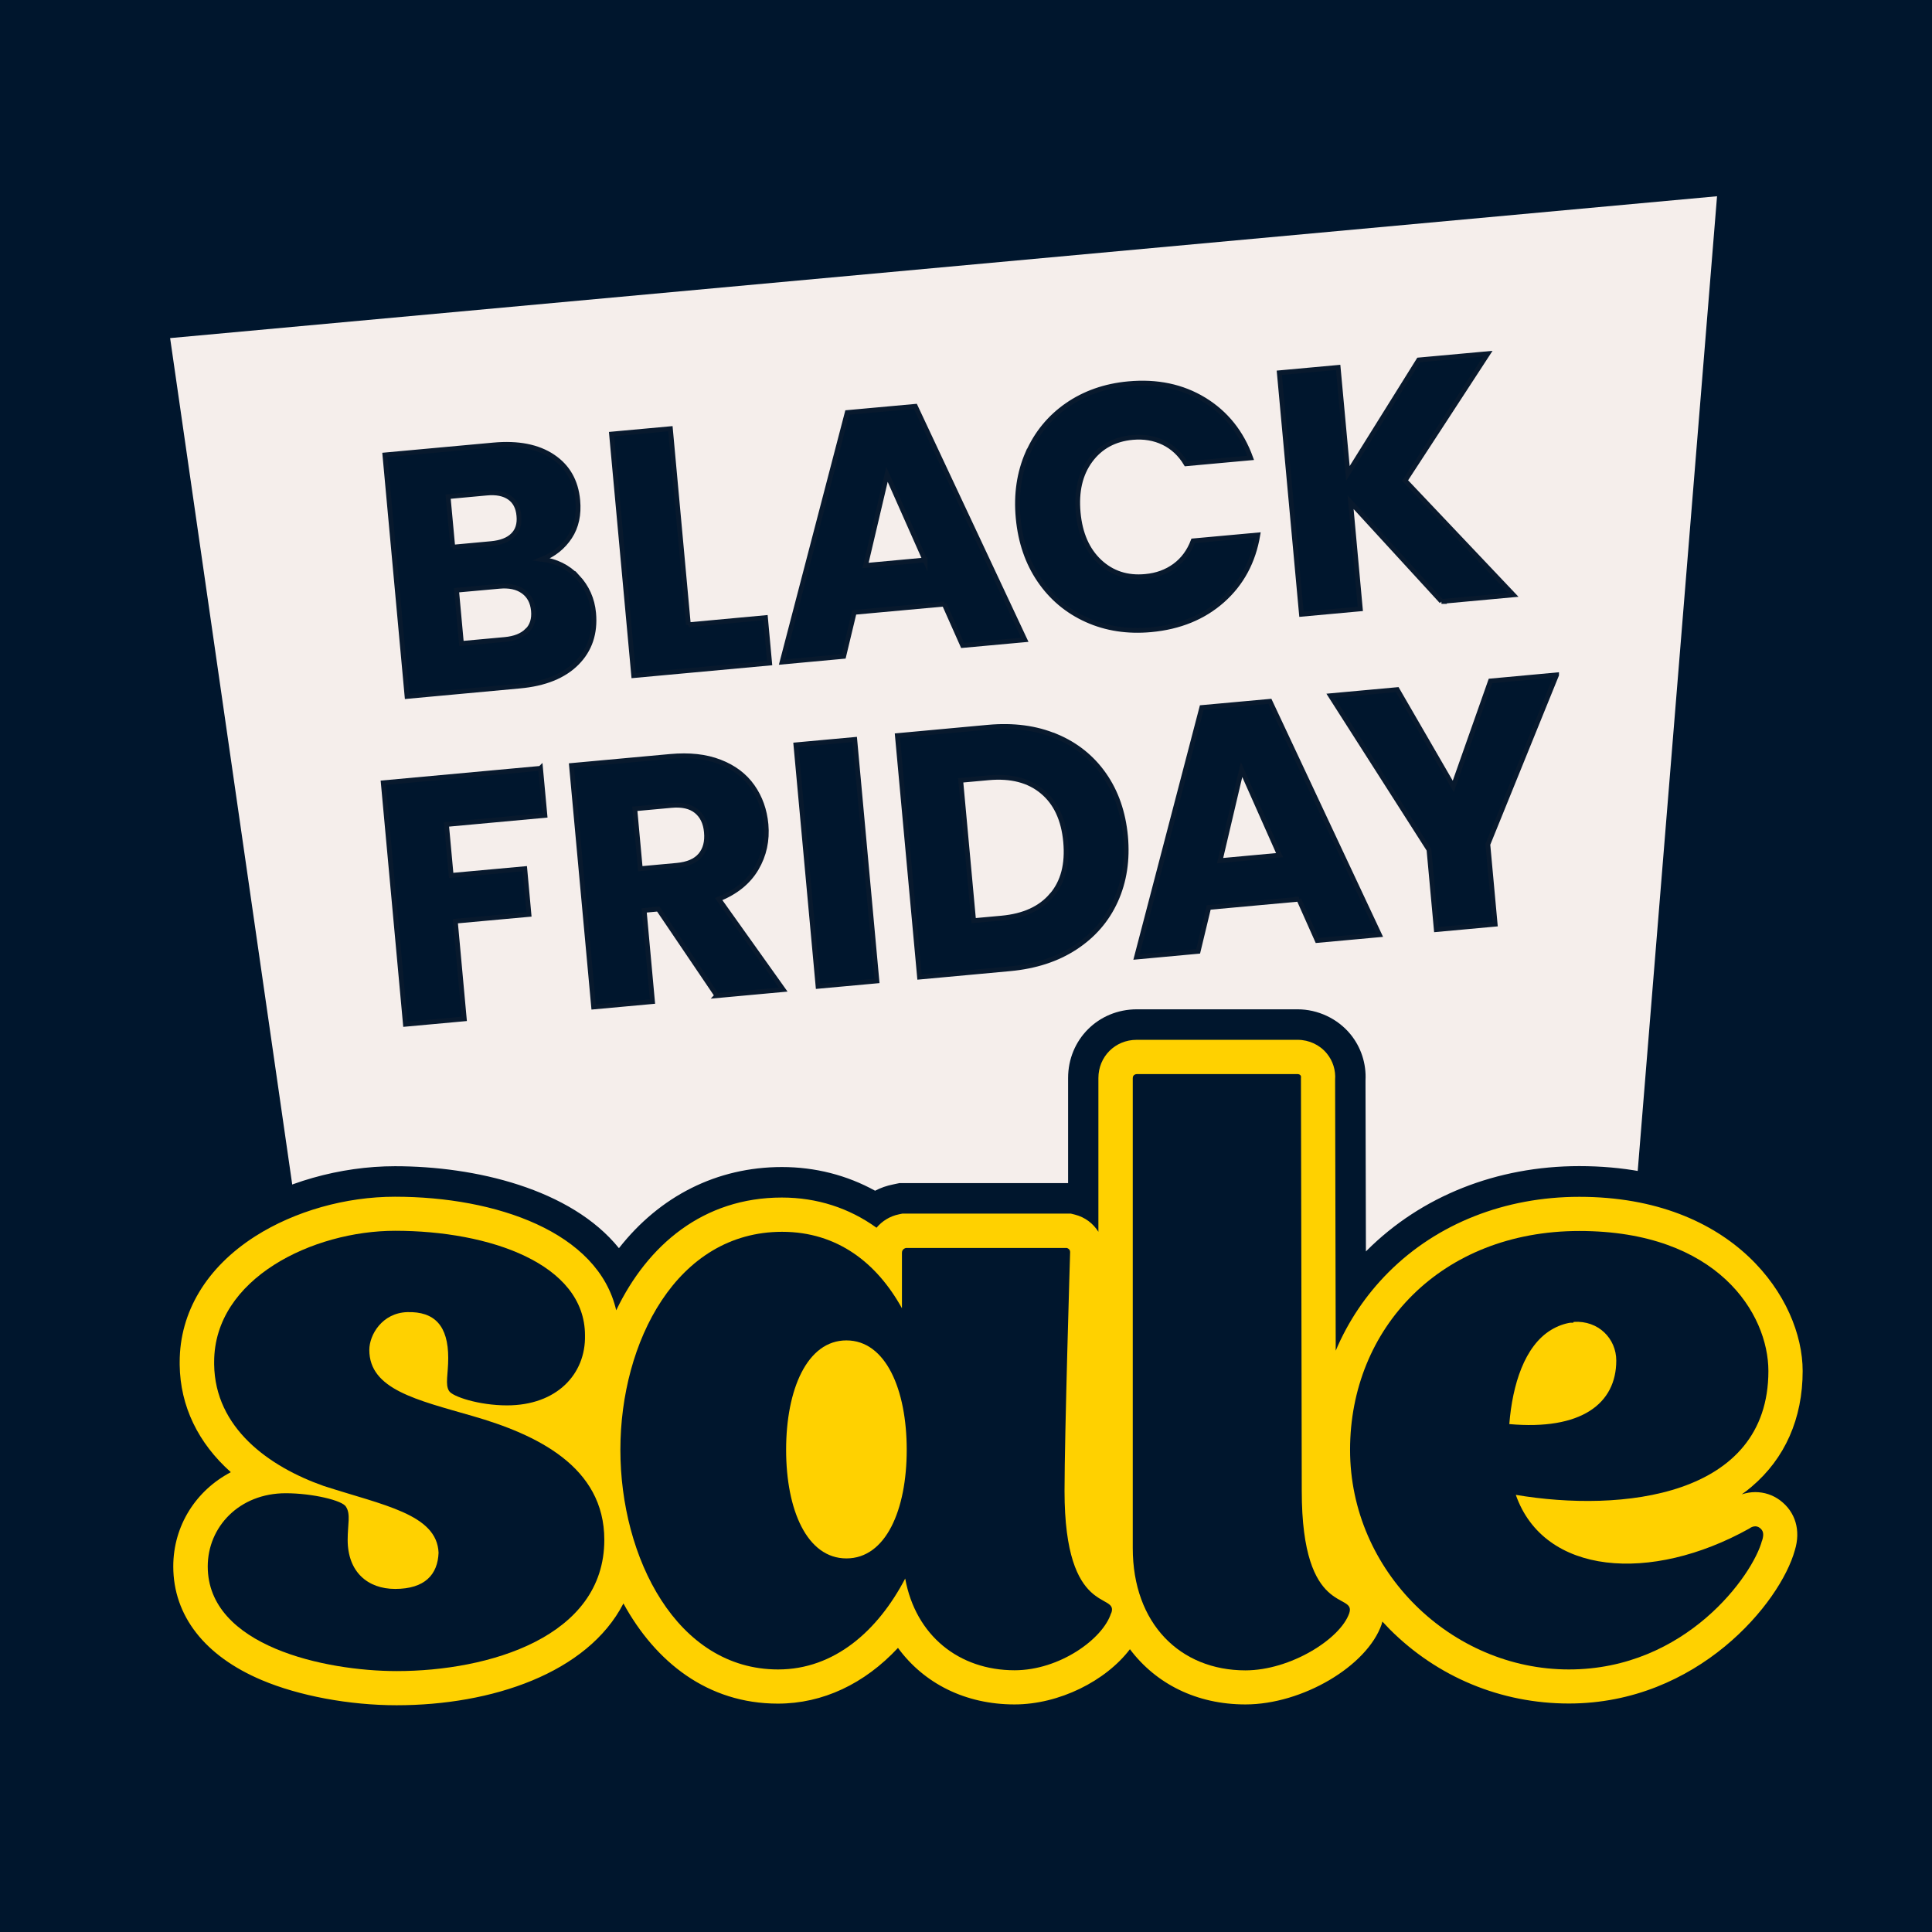 <?xml version="1.0" encoding="UTF-8"?>
<svg id="Layer_1" xmlns="http://www.w3.org/2000/svg" version="1.1" viewBox="0 0 190 190">
  <!-- Generator: Adobe Illustrator 29.1.0, SVG Export Plug-In . SVG Version: 2.1.0 Build 142)  -->
  <defs>
    <style>
      .st0 {
        fill: #f5eeeb;
      }

      .st1 {
        stroke: #08192d;
        stroke-miterlimit: 10;
        stroke-width: .47px;
      }

      .st1, .st2 {
        fill: #00162d;
      }

      .st3 {
        fill: #ffd100;
      }
    </style>
  </defs>
  <rect class="st2" width="190" height="190"/>
  <g>
    <polygon class="st0" points="30.3 127.31 16.73 33.25 168.86 19.3 160.07 127.31 30.3 127.31"/>
    <g>
      <path class="st3" d="M39.01,169.2c-4.83,0-10-.97-13.83-2.59-6.21-2.62-9.63-7.08-9.63-12.56,0-3.78,1.79-7.28,4.77-9.53-2.66-2.93-4.09-6.45-4.14-10.27v-.3c0-5.45,2.88-10.3,8.12-13.64,4.11-2.62,9.41-4.13,14.54-4.13,8.22,0,18.21,2.47,22,9.17,3.78-5.89,9.39-9.09,16.06-9.09,3.35,0,6.43.86,9.17,2.57.61-.44,1.31-.74,2.06-.89l.47-.09h16.9l.58.15c.15.04.3.08.44.13v-12.11c0-2.95,2.31-5.26,5.26-5.26h15.82c1.55,0,3.06.71,4.03,1.9.82,1,1.23,2.27,1.15,3.58l.04,20.91c.79-1.1,1.68-2.13,2.65-3.1,5.06-5.06,12.1-7.85,19.82-7.85,16.18,0,23.46,10.89,23.46,18.63,0,4.28-1.34,8-3.89,10.9.38.17.74.38,1.08.63,2.01,1.51,2.77,4.02,1.98,6.55-1.54,5.59-10.08,16.13-23.65,16.13-6.71,0-13.03-2.48-17.91-7-2.55,3.95-8.47,7.08-13.9,7.08-4.52,0-8.5-1.63-11.38-4.64-2.87,2.83-7.2,4.64-11.33,4.64-4.63,0-8.68-1.7-11.56-4.83-3.39,3.12-7.4,4.75-11.7,4.75-6.14,0-11.47-3-15.21-8.51-4.8,6.34-14.39,8.67-22.29,8.67Z"/>
      <path class="st2" d="M127.62,102.26c1.11,0,2.18.5,2.87,1.35.59.72.88,1.64.81,2.59,0,1.74.03,15.5.06,26.63,1.21-2.86,2.96-5.48,5.2-7.72,4.78-4.78,11.44-7.41,18.76-7.41,15.15,0,21.96,10.02,21.96,17.13,0,4.67-1.74,8.6-5.02,11.38-.31.27-.64.52-.97.75.44-.14.88-.22,1.33-.22.87,0,1.72.27,2.44.81,1.52,1.14,2.05,2.97,1.45,4.91-1.42,5.15-9.55,15.07-22.22,15.07-6.68,0-12.93-2.6-17.63-7.31-.24-.25-.48-.5-.71-.75-.02.08-.05.15-.07.23v.03c-1.43,4.13-7.81,7.89-13.4,7.89-4.81,0-8.8-2.03-11.36-5.43-2.37,3.12-6.95,5.43-11.35,5.43-4.83,0-8.9-2.06-11.46-5.56-3.29,3.53-7.39,5.48-11.81,5.48-6.92,0-12.04-4.1-15.19-9.85-3.54,6.86-12.96,10.01-22.31,10.01-4.63,0-9.59-.92-13.25-2.47-5.62-2.37-8.71-6.34-8.71-11.18,0-4.04,2.26-7.49,5.66-9.27-3.21-2.86-4.98-6.49-5.03-10.55v-.28c0-4.92,2.64-9.31,7.43-12.37,3.88-2.47,8.88-3.89,13.74-3.89,9.96,0,19.99,3.48,21.76,11.17,3.09-6.43,8.57-11.09,16.29-11.09,3.46,0,6.62,1.03,9.31,2.97.55-.66,1.32-1.14,2.21-1.32l.33-.07h16.57l.4.1c.99.25,1.8.87,2.31,1.69v-15.12c0-2.11,1.65-3.76,3.76-3.76h15.82M127.62,99.26h-15.82c-3.79,0-6.76,2.97-6.76,6.76v10.33h-16.58l-.29.06-.33.07c-.62.12-1.22.33-1.78.62-2.77-1.53-5.9-2.33-9.16-2.33-6.39,0-12.01,2.85-16.03,7.98-4.73-5.85-14.16-8.06-22.02-8.06-5.41,0-11.01,1.59-15.35,4.36-5.69,3.63-8.82,8.92-8.82,14.9v.28c.05,3.72,1.26,7.16,3.53,10.11-2.63,2.5-4.16,5.98-4.16,9.7,0,6.03,3.84,11.11,10.54,13.94,4.01,1.7,9.4,2.71,14.41,2.71,7.63,0,16.79-2.11,22.2-7.76,3.94,4.93,9.25,7.6,15.3,7.6,4.23,0,8.2-1.45,11.63-4.22,3.08,2.76,7.16,4.3,11.63,4.3,4.01,0,8.2-1.57,11.29-4.1,3.05,2.66,7,4.1,11.42,4.1,5.35,0,10.98-2.69,14.14-6.38,4.96,4.08,11.14,6.3,17.67,6.3,14.34,0,23.4-11.19,25.1-17.23.93-3.04.05-6.06-2.29-7.97,2.09-2.94,3.18-6.51,3.18-10.52,0-8.36-7.74-20.13-24.96-20.13-8.12,0-15.53,2.95-20.88,8.29-.03.03-.06.06-.1.1-.02-7.57-.03-14.48-.04-16.49v-.31c.09-1.67-.44-3.29-1.49-4.57-1.26-1.53-3.2-2.44-5.19-2.44h0Z"/>
    </g>
    <g>
      <path class="st2" d="M59.43,151.44c0,9.57-11.39,12.9-20.41,12.9-7.04,0-18.59-2.45-18.59-10.29,0-3.88,3.09-7.2,7.67-7.2,2.61,0,5.62.71,5.93,1.34.47.71.16,1.74.16,3.24,0,3.17,1.98,4.83,4.67,4.83,2.93,0,4.19-1.42,4.27-3.56-.16-3.8-5.46-4.67-11.31-6.57-5.38-1.9-10.68-5.7-10.76-11.95v-.24c0-8.23,9.73-12.9,17.8-12.9,9.26,0,18.67,3.24,18.67,10.29.08,3.8-2.77,6.88-7.67,6.88-2.77,0-5.38-.87-5.7-1.42-.4-.63-.08-1.66-.08-3.24,0-3.17-1.34-4.59-4.04-4.51-2.45.08-3.72,2.22-3.72,3.72,0,3.88,4.67,4.91,10.13,6.49,6.33,1.82,12.98,4.98,12.98,12.18Z"/>
      <path class="st2" d="M109.27,158.64c-.79,2.53-5.06,5.62-9.49,5.62-5.46,0-9.73-3.4-10.76-9.02-2.69,5.14-6.96,8.94-12.5,8.94-9.97,0-15.51-11-15.51-21.6s5.54-21.44,15.9-21.44c5.46,0,9.34,3.09,11.79,7.52v-5.46c0-.4.4-.47.4-.47h15.82s.32.08.32.4c0,0-.55,18.04-.55,23.5,0,12.58,5.38,9.89,4.59,12.03ZM89.17,142.58c0-5.93-2.06-10.76-5.93-10.76s-5.93,4.83-5.93,10.76,2.06,10.68,5.93,10.68,5.93-4.75,5.93-10.68Z"/>
      <path class="st2" d="M111.8,105.63h15.82s.4,0,.32.4c0,0,.08,35.13.08,40.59,0,12.58,5.38,9.89,4.67,12.03-.87,2.53-5.78,5.62-10.21,5.62-6.41,0-11.08-4.59-11.08-12.03v-46.21c0-.4.4-.4.4-.4Z"/>
      <path class="st2" d="M173.28,151.52c-.87,3.32-7.44,12.66-18.99,12.66s-21.52-9.65-21.52-21.6,8.94-21.52,22.55-21.52,18.59,8.15,18.59,13.77c0,12.42-14.48,13.93-24.84,12.18,2.77,7.91,13.29,8.7,22.95,3.32.32-.24.71-.32,1.03-.08.32.24.47.55.24,1.27ZM148.43,140.05c7.04.63,10.52-1.98,10.52-6.25,0-2.14-1.74-3.96-4.19-3.8,0,0,0,.08-.08.08h-.24c-.55.08-1.27.32-1.9.71-2.61,1.58-3.8,5.38-4.11,9.26Z"/>
    </g>
    <g>
      <path class="st1" d="M56.79,56.73c.93,1,1.46,2.18,1.59,3.56.18,1.98-.37,3.62-1.65,4.91-1.28,1.29-3.16,2.05-5.64,2.27l-11.06,1.02-2.18-23.75,10.69-.98c2.41-.22,4.35.16,5.82,1.14,1.47.98,2.29,2.42,2.46,4.31.13,1.4-.13,2.6-.78,3.59-.65.99-1.56,1.73-2.75,2.2,1.4.17,2.57.75,3.5,1.74ZM44.52,53.81l3.79-.35c.95-.09,1.66-.36,2.13-.83.47-.46.67-1.1.59-1.91-.07-.81-.38-1.41-.93-1.79-.55-.38-1.29-.53-2.24-.44l-3.79.35.46,4.97ZM51.84,62.03c.49-.49.7-1.15.62-1.98s-.41-1.46-1.01-1.89-1.38-.59-2.35-.5l-4.2.38.48,5.24,4.26-.39c.97-.09,1.7-.38,2.19-.87Z"/>
      <path class="st1" d="M67.7,61.44l7.58-.7.41,4.47-13.37,1.23-2.18-23.75,5.79-.53,1.77,19.29Z"/>
      <path class="st1" d="M92.87,59.41l-8.86.81-1.04,4.33-6.06.56,6.41-24.54,6.7-.61,10.77,22.96-6.12.56-1.81-4.07ZM90.97,55.08l-3.74-8.43-2.11,8.96,5.85-.54Z"/>
      <path class="st1" d="M101.09,44.54c.85-1.93,2.13-3.49,3.85-4.69,1.72-1.19,3.73-1.9,6.03-2.11,2.82-.26,5.3.26,7.45,1.57,2.14,1.31,3.67,3.21,4.58,5.72l-6.36.58c-.57-.95-1.31-1.64-2.22-2.08s-1.93-.61-3.03-.51c-1.78.16-3.17.92-4.16,2.26-.99,1.34-1.39,3.05-1.2,5.13.19,2.08.9,3.68,2.11,4.82,1.22,1.14,2.72,1.63,4.5,1.46,1.11-.1,2.07-.45,2.89-1.05.82-.6,1.42-1.42,1.81-2.45l6.36-.58c-.44,2.63-1.6,4.78-3.47,6.44-1.87,1.66-4.22,2.62-7.04,2.88-2.3.21-4.41-.11-6.32-.97-1.91-.86-3.46-2.16-4.64-3.89-1.18-1.73-1.88-3.77-2.1-6.12-.22-2.35.1-4.48.95-6.42Z"/>
      <path class="st1" d="M141.77,59.15l-8.95-9.76.96,10.49-5.79.53-2.18-23.75,5.79-.53.96,10.42,6.96-11.15,6.8-.62-8.14,12.48,10.65,11.24-7.07.65Z"/>
      <path class="st1" d="M53.16,75.55l.43,4.64-9.68.89.46,5.01,7.24-.66.41,4.5-7.24.66.88,9.61-5.79.53-2.18-23.75,15.46-1.42Z"/>
      <path class="st1" d="M70.5,97.91l-5.76-8.51-1.39.13.82,8.97-5.79.53-2.18-23.75,9.71-.89c1.87-.17,3.5,0,4.88.54,1.38.53,2.45,1.34,3.21,2.42.76,1.08,1.2,2.32,1.33,3.72.14,1.58-.17,3.03-.95,4.35-.78,1.32-2.01,2.32-3.7,3l6.34,8.9-6.53.6ZM62.98,85.43l3.59-.33c1.06-.1,1.83-.43,2.31-1,.48-.57.68-1.32.59-2.27-.08-.9-.41-1.59-.99-2.06-.58-.47-1.4-.66-2.46-.56l-3.59.33.54,5.89Z"/>
      <path class="st1" d="M84.06,72.72l2.18,23.75-5.79.53-2.18-23.75,5.79-.53Z"/>
      <path class="st1" d="M103.85,72.4c1.96.82,3.54,2.08,4.73,3.78,1.19,1.7,1.89,3.72,2.11,6.07.21,2.32-.11,4.43-.97,6.33-.86,1.9-2.19,3.43-3.98,4.6-1.79,1.17-3.93,1.86-6.41,2.09l-8.9.82-2.18-23.75,8.9-.82c2.5-.23,4.74.06,6.7.89ZM103.44,88.03c1.11-1.31,1.56-3.05,1.36-5.24-.2-2.19-.97-3.84-2.3-4.94-1.33-1.11-3.09-1.56-5.28-1.36l-2.74.25,1.27,13.8,2.74-.25c2.19-.2,3.84-.95,4.94-2.26Z"/>
      <path class="st1" d="M127.74,88.43l-8.87.81-1.04,4.32-6.06.56,6.42-24.54,6.7-.61,10.77,22.96-6.12.56-1.81-4.06ZM125.84,84.1l-3.74-8.42-2.11,8.96,5.85-.54Z"/>
      <path class="st1" d="M153.08,66.38l-6.76,16.66.72,7.85-5.79.53-.72-7.85-9.68-15.15,6.56-.6,5.51,9.52,3.66-10.37,6.5-.6Z"/>
    </g>
  </g>
</svg>